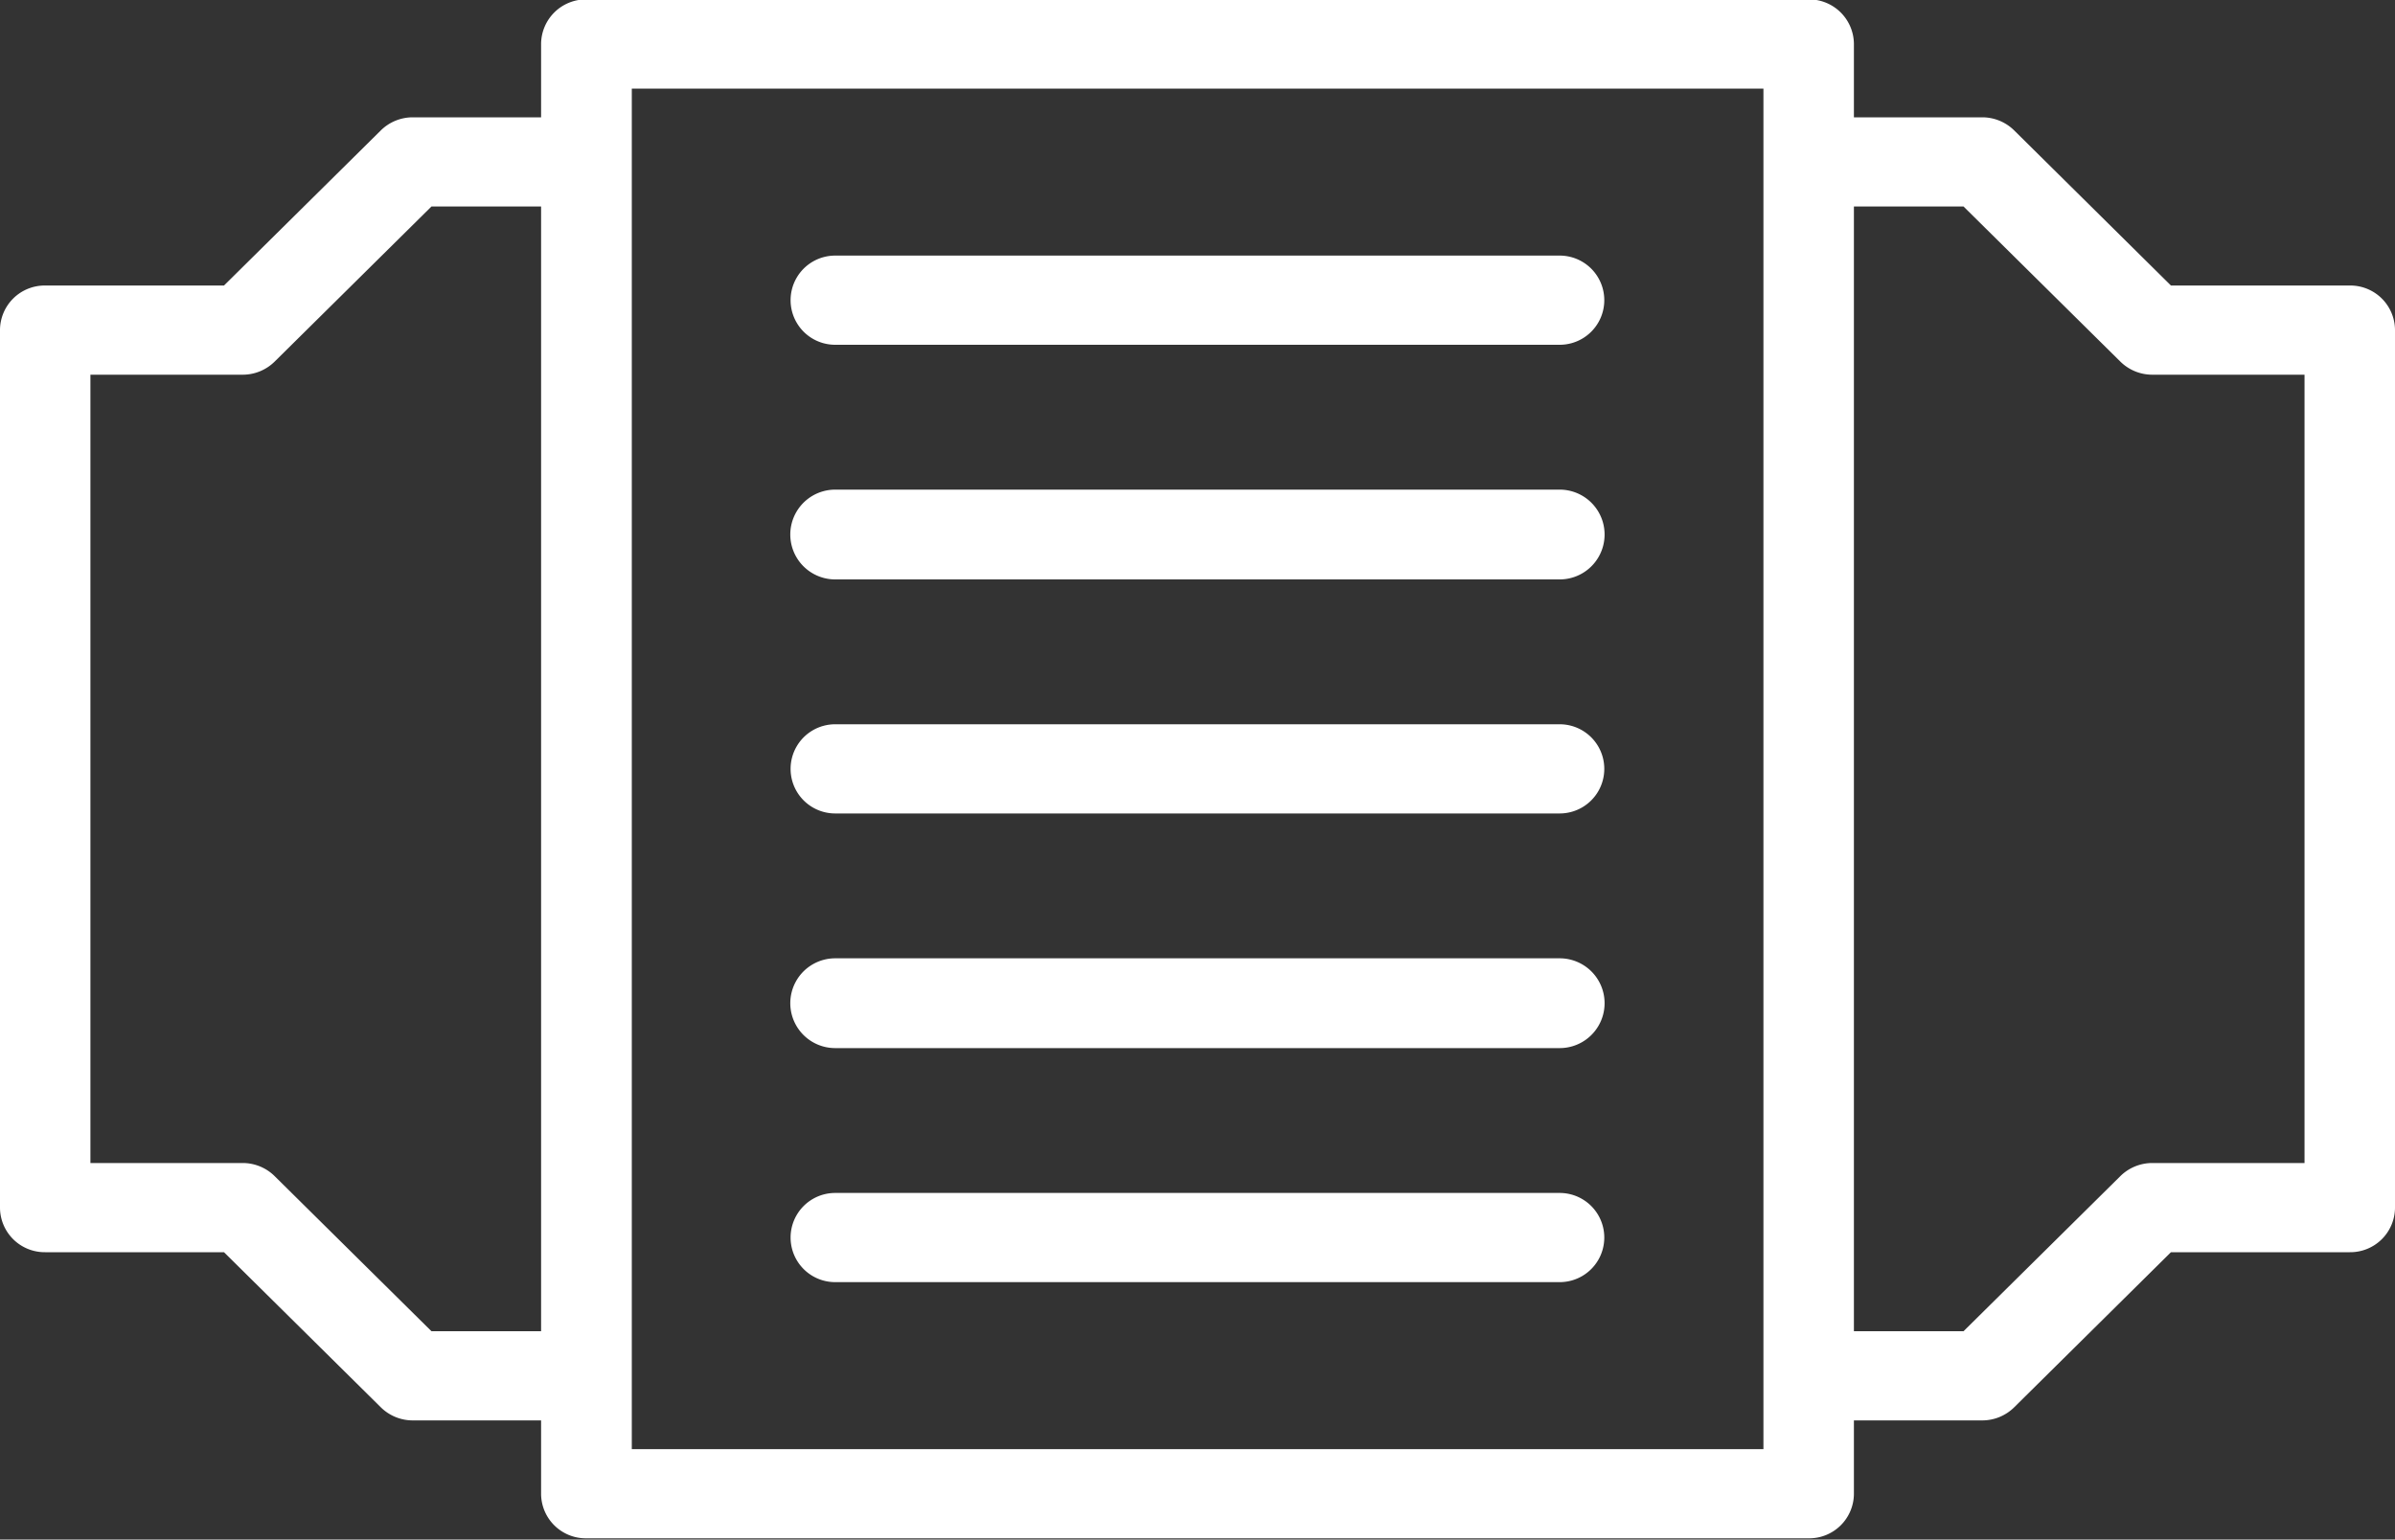 <svg xmlns="http://www.w3.org/2000/svg" width="40" height="25.72" viewBox="0 0 40 25.72"><rect x="0" y="0" width="40" height="25.72" fill="#333333" stroke="none"/><defs><style>.cls-1{fill:#fff;fill-rule:evenodd}</style></defs><path id="icons4.svg" class="cls-1" d="M264.245 1586.21h-2.987l-2.617-2.59a.76.76.0 0 0-.534-.22h-2.144v-1.22a.749.749.0 0 0-.755-.75H234.792a.749.749.0 0 0-.755.75v1.22h-2.144a.759.759.0 0 0-.534.22l-2.618 2.59h-2.986a.747.747.0 0 0-.755.74v14.67a.747.747.0 0 0 .755.74h2.986l2.618 2.59a.759.759.0 0 0 .534.22h2.144v1.23a.747.747.0 0 0 .755.74h20.416a.747.747.0 0 0 .755-.74v-1.23h2.144a.76.76.0 0 0 .534-.22l2.617-2.59h2.987a.747.747.0 0 0 .755-.74v-14.67A.747.747.0 0 0 264.245 1586.21zm-32.039 17.47-2.618-2.59a.759.759.0 0 0-.534-.22H226.51V1587.7h2.544a.759.759.0 0 0 .534-.22l2.618-2.59h1.831v18.79h-1.831zm22.246 1.97h-18.9v-22.73h18.9v22.73zm9.037-4.78h-2.543a.759.759.0 0 0-.534.22l-2.618 2.59h-1.831v-18.79h1.831l2.618 2.59a.759.759.0 0 0 .534.22h2.543v13.17zm-12.44-15.16h-12.1a.745.745.0 1 0 0 1.49h12.1A.745.745.0 1 0 251.049 1585.71zm0 3.91h-12.1a.75.75.0 1 0 0 1.5h12.1A.75.75.0 1 0 251.049 1589.62zm0 3.92h-12.1a.745.745.0 1 0 0 1.49h12.1A.745.745.0 1 0 251.049 1593.54zm0 3.91h-12.1a.75.75.0 1 0 0 1.5h12.1A.75.75.0 1 0 251.049 1597.45zm0 3.92h-12.1a.745.745.0 1 0 0 1.49h12.1A.745.745.0 1 0 251.049 1601.37z" transform="translate(-225 -1581.44)"/></svg>